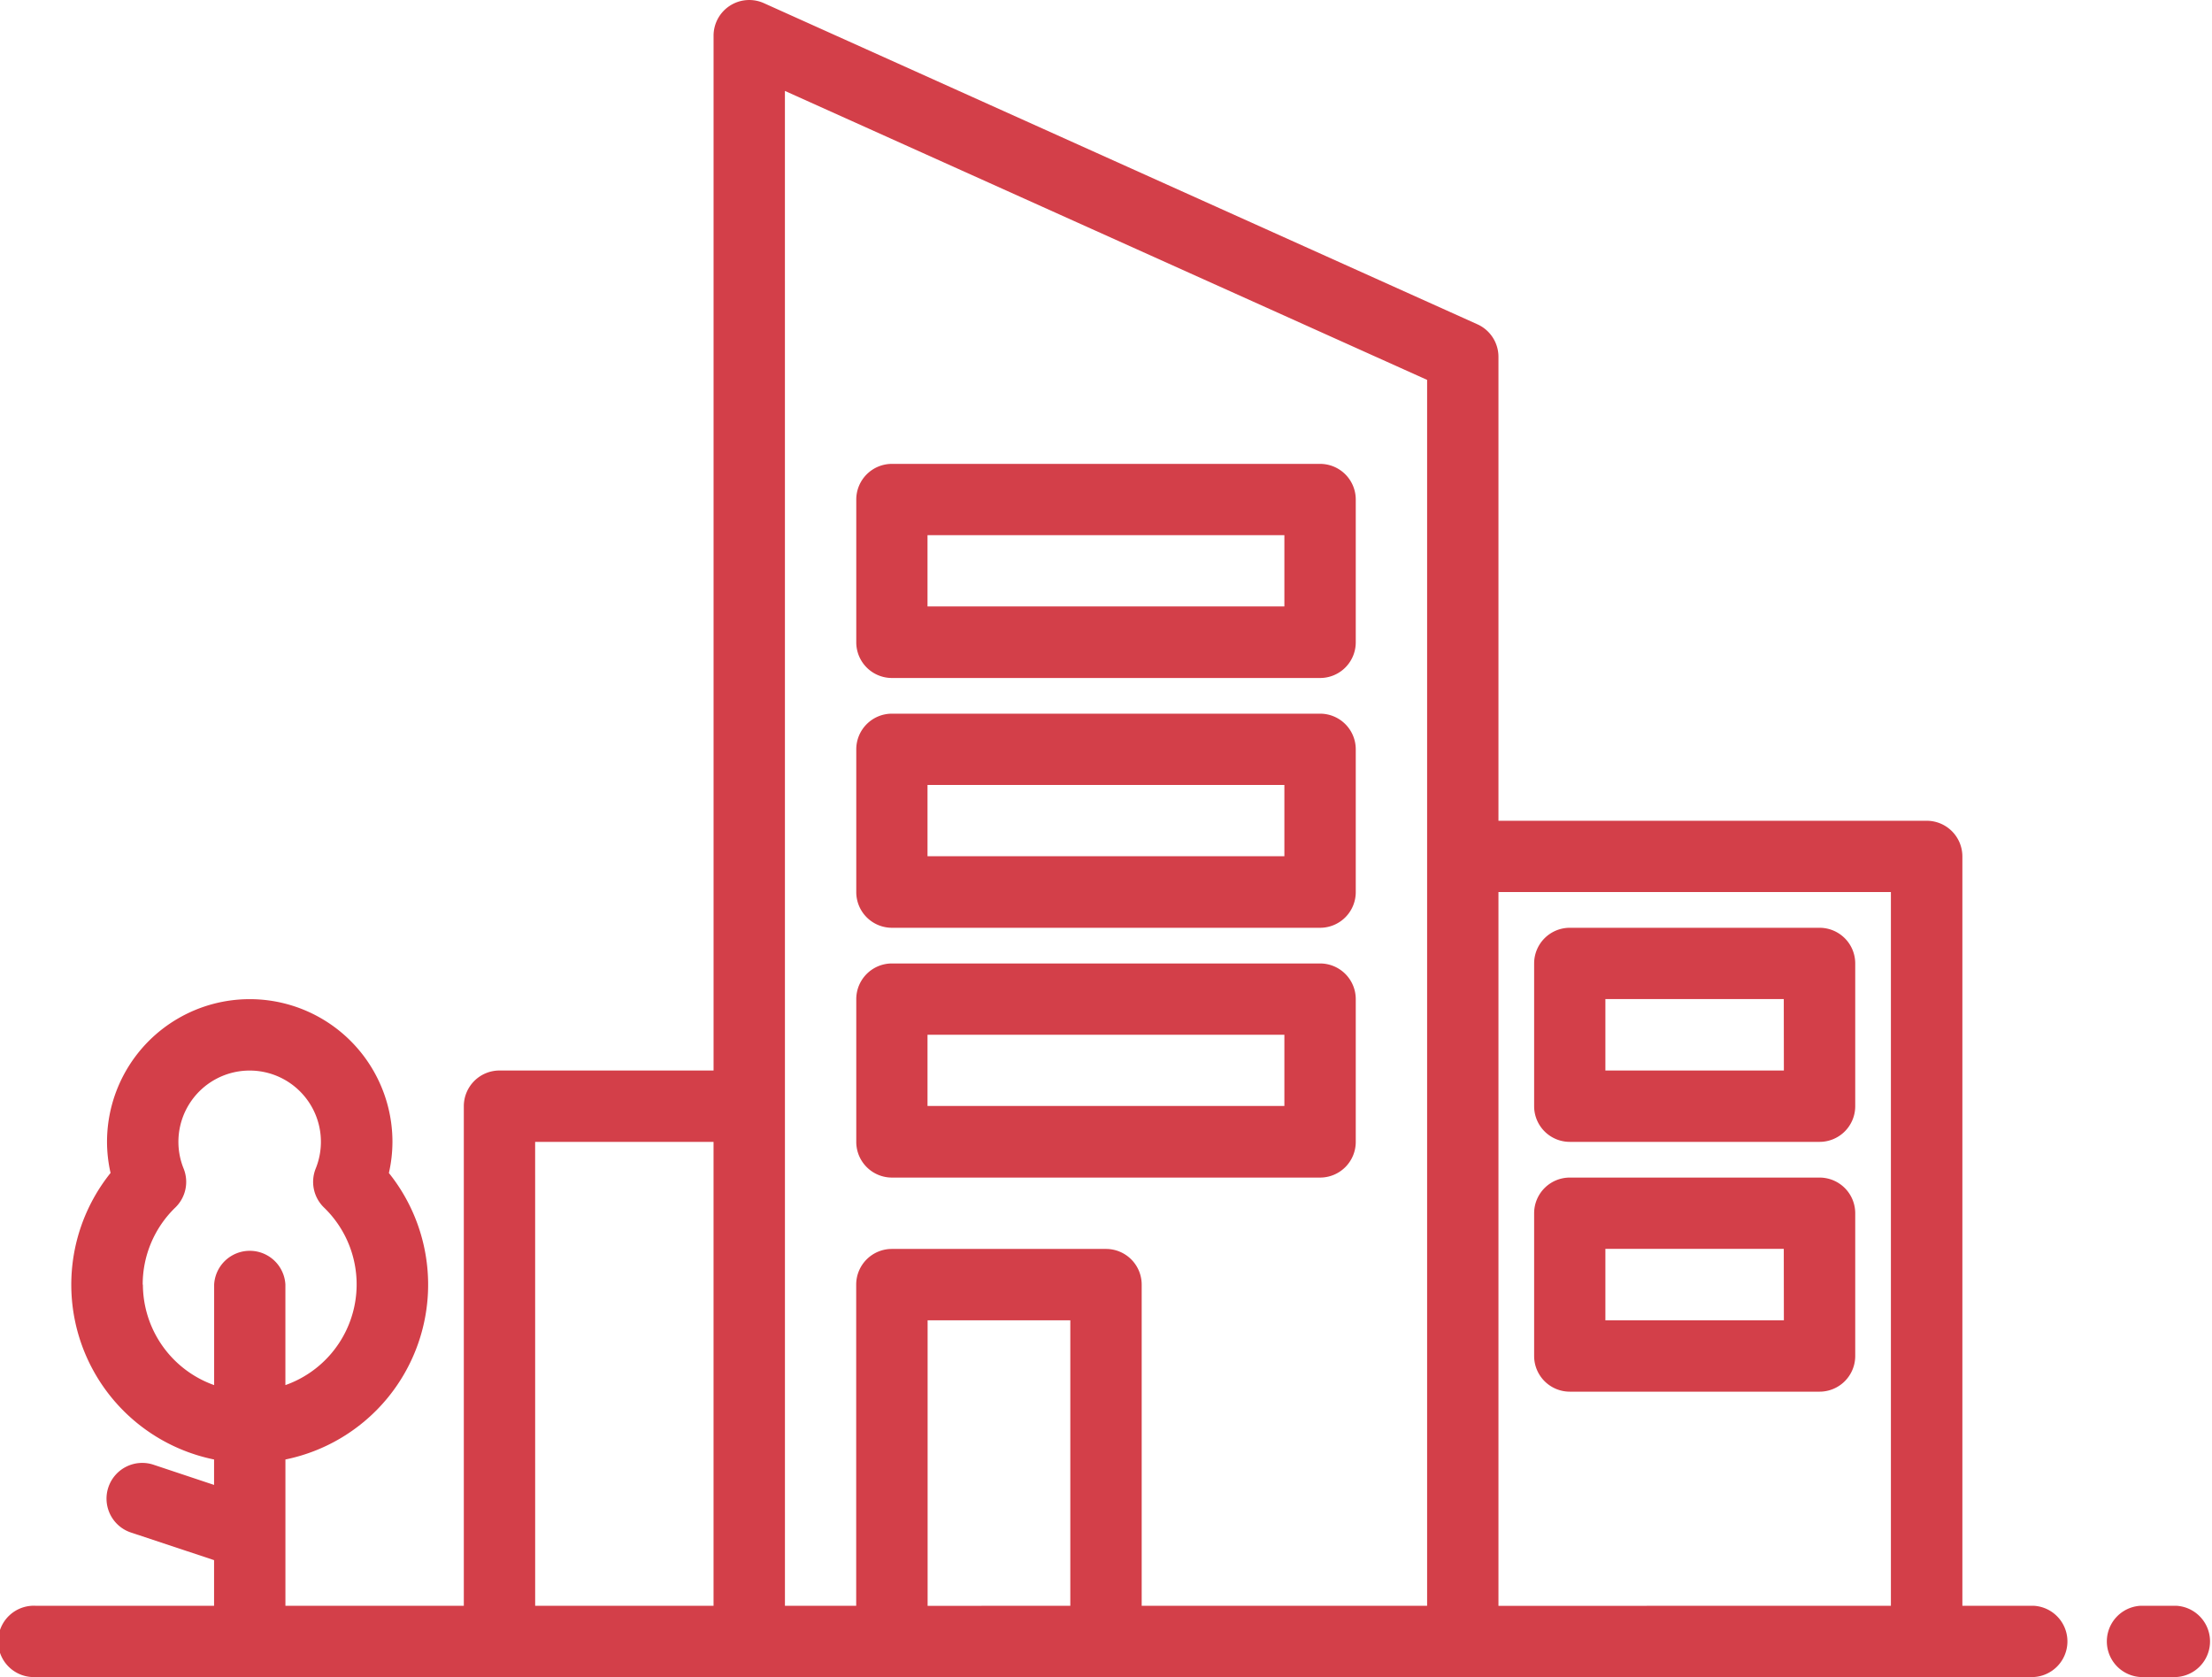 <svg xmlns="http://www.w3.org/2000/svg" width="90.031" height="68.249" viewBox="0 0 90.031 68.249"><path d="M83.771,73.345h-2.9V42.851A1.452,1.452,0,0,0,79.414,41.4H61.989V22.521a1.452,1.452,0,0,0-.857-1.324L32.09,8.128a1.452,1.452,0,0,0-2.047,1.324V51.563H21.33a1.452,1.452,0,0,0-1.452,1.452v20.33H12.617V67.392a7.261,7.261,0,0,0,4.211-11.658,5.735,5.735,0,0,0,.145-1.266,5.808,5.808,0,1,0-11.617,0A5.734,5.734,0,0,0,5.5,55.732,7.261,7.261,0,0,0,9.713,67.392v1.035l-2.445-.815a1.454,1.454,0,1,0-.918,2.759l3.363,1.117v1.857H2.452a1.452,1.452,0,1,0,0,2.9H83.771a1.452,1.452,0,0,0,0-2.9ZM6.808,60.276A4.356,4.356,0,0,1,8.14,57.135a1.452,1.452,0,0,0,.335-1.578,2.9,2.9,0,1,1,5.373,0,1.452,1.452,0,0,0,.335,1.578,4.346,4.346,0,0,1-1.567,7.23V60.276a1.452,1.452,0,0,0-2.9,0v4.089a4.356,4.356,0,0,1-2.9-4.089Zm15.973-5.808h7.261V73.345H22.782ZM32.947,11.7,59.085,23.459V73.345H47.468V60.276a1.452,1.452,0,0,0-1.452-1.452H37.3a1.452,1.452,0,0,0-1.452,1.452V73.345h-2.9Zm5.808,61.648V61.728h5.808V73.345Zm23.234,0V44.3H77.962V73.345Z" transform="translate(-1 -8)" fill="#d33f49"/><path d="M62.9,53H61.452a1.452,1.452,0,0,0,0,2.9H62.9a1.452,1.452,0,0,0,0-2.9Z" transform="translate(25.675 12.345)" fill="#d33f49"/><path d="M26.452,29.713H43.878a1.452,1.452,0,0,0,1.452-1.452V22.452A1.452,1.452,0,0,0,43.878,21H26.452A1.452,1.452,0,0,0,25,22.452v5.808A1.452,1.452,0,0,0,26.452,29.713ZM27.9,23.9H42.425v2.9H27.9Z" transform="translate(9.851 -2.123)" fill="#d33f49"/><path d="M26.452,36.713H43.878a1.452,1.452,0,0,0,1.452-1.452V29.452A1.452,1.452,0,0,0,43.878,28H26.452A1.452,1.452,0,0,0,25,29.452v5.808A1.452,1.452,0,0,0,26.452,36.713ZM27.9,30.9H42.425v2.9H27.9Z" transform="translate(9.851 1.042)" fill="#d33f49"/><path d="M26.452,43.713H43.878a1.452,1.452,0,0,0,1.452-1.452V36.452A1.452,1.452,0,0,0,43.878,35H26.452A1.452,1.452,0,0,0,25,36.452v5.808A1.452,1.452,0,0,0,26.452,43.713ZM27.9,37.9H42.425v2.9H27.9Z" transform="translate(9.851 4.207)" fill="#d33f49"/><path d="M55.617,34H45.452A1.452,1.452,0,0,0,44,35.452v5.808a1.452,1.452,0,0,0,1.452,1.452H55.617a1.452,1.452,0,0,0,1.452-1.452V35.452A1.452,1.452,0,0,0,55.617,34Zm-1.452,5.808H46.9V36.9h7.261Z" transform="translate(18.441 3.755)" fill="#d33f49"/><path d="M55.617,41H45.452A1.452,1.452,0,0,0,44,42.452v5.808a1.452,1.452,0,0,0,1.452,1.452H55.617a1.452,1.452,0,0,0,1.452-1.452V42.452A1.452,1.452,0,0,0,55.617,41Zm-1.452,5.808H46.9V43.9h7.261Z" transform="translate(18.441 6.92)" fill="#d33f49"/></svg>